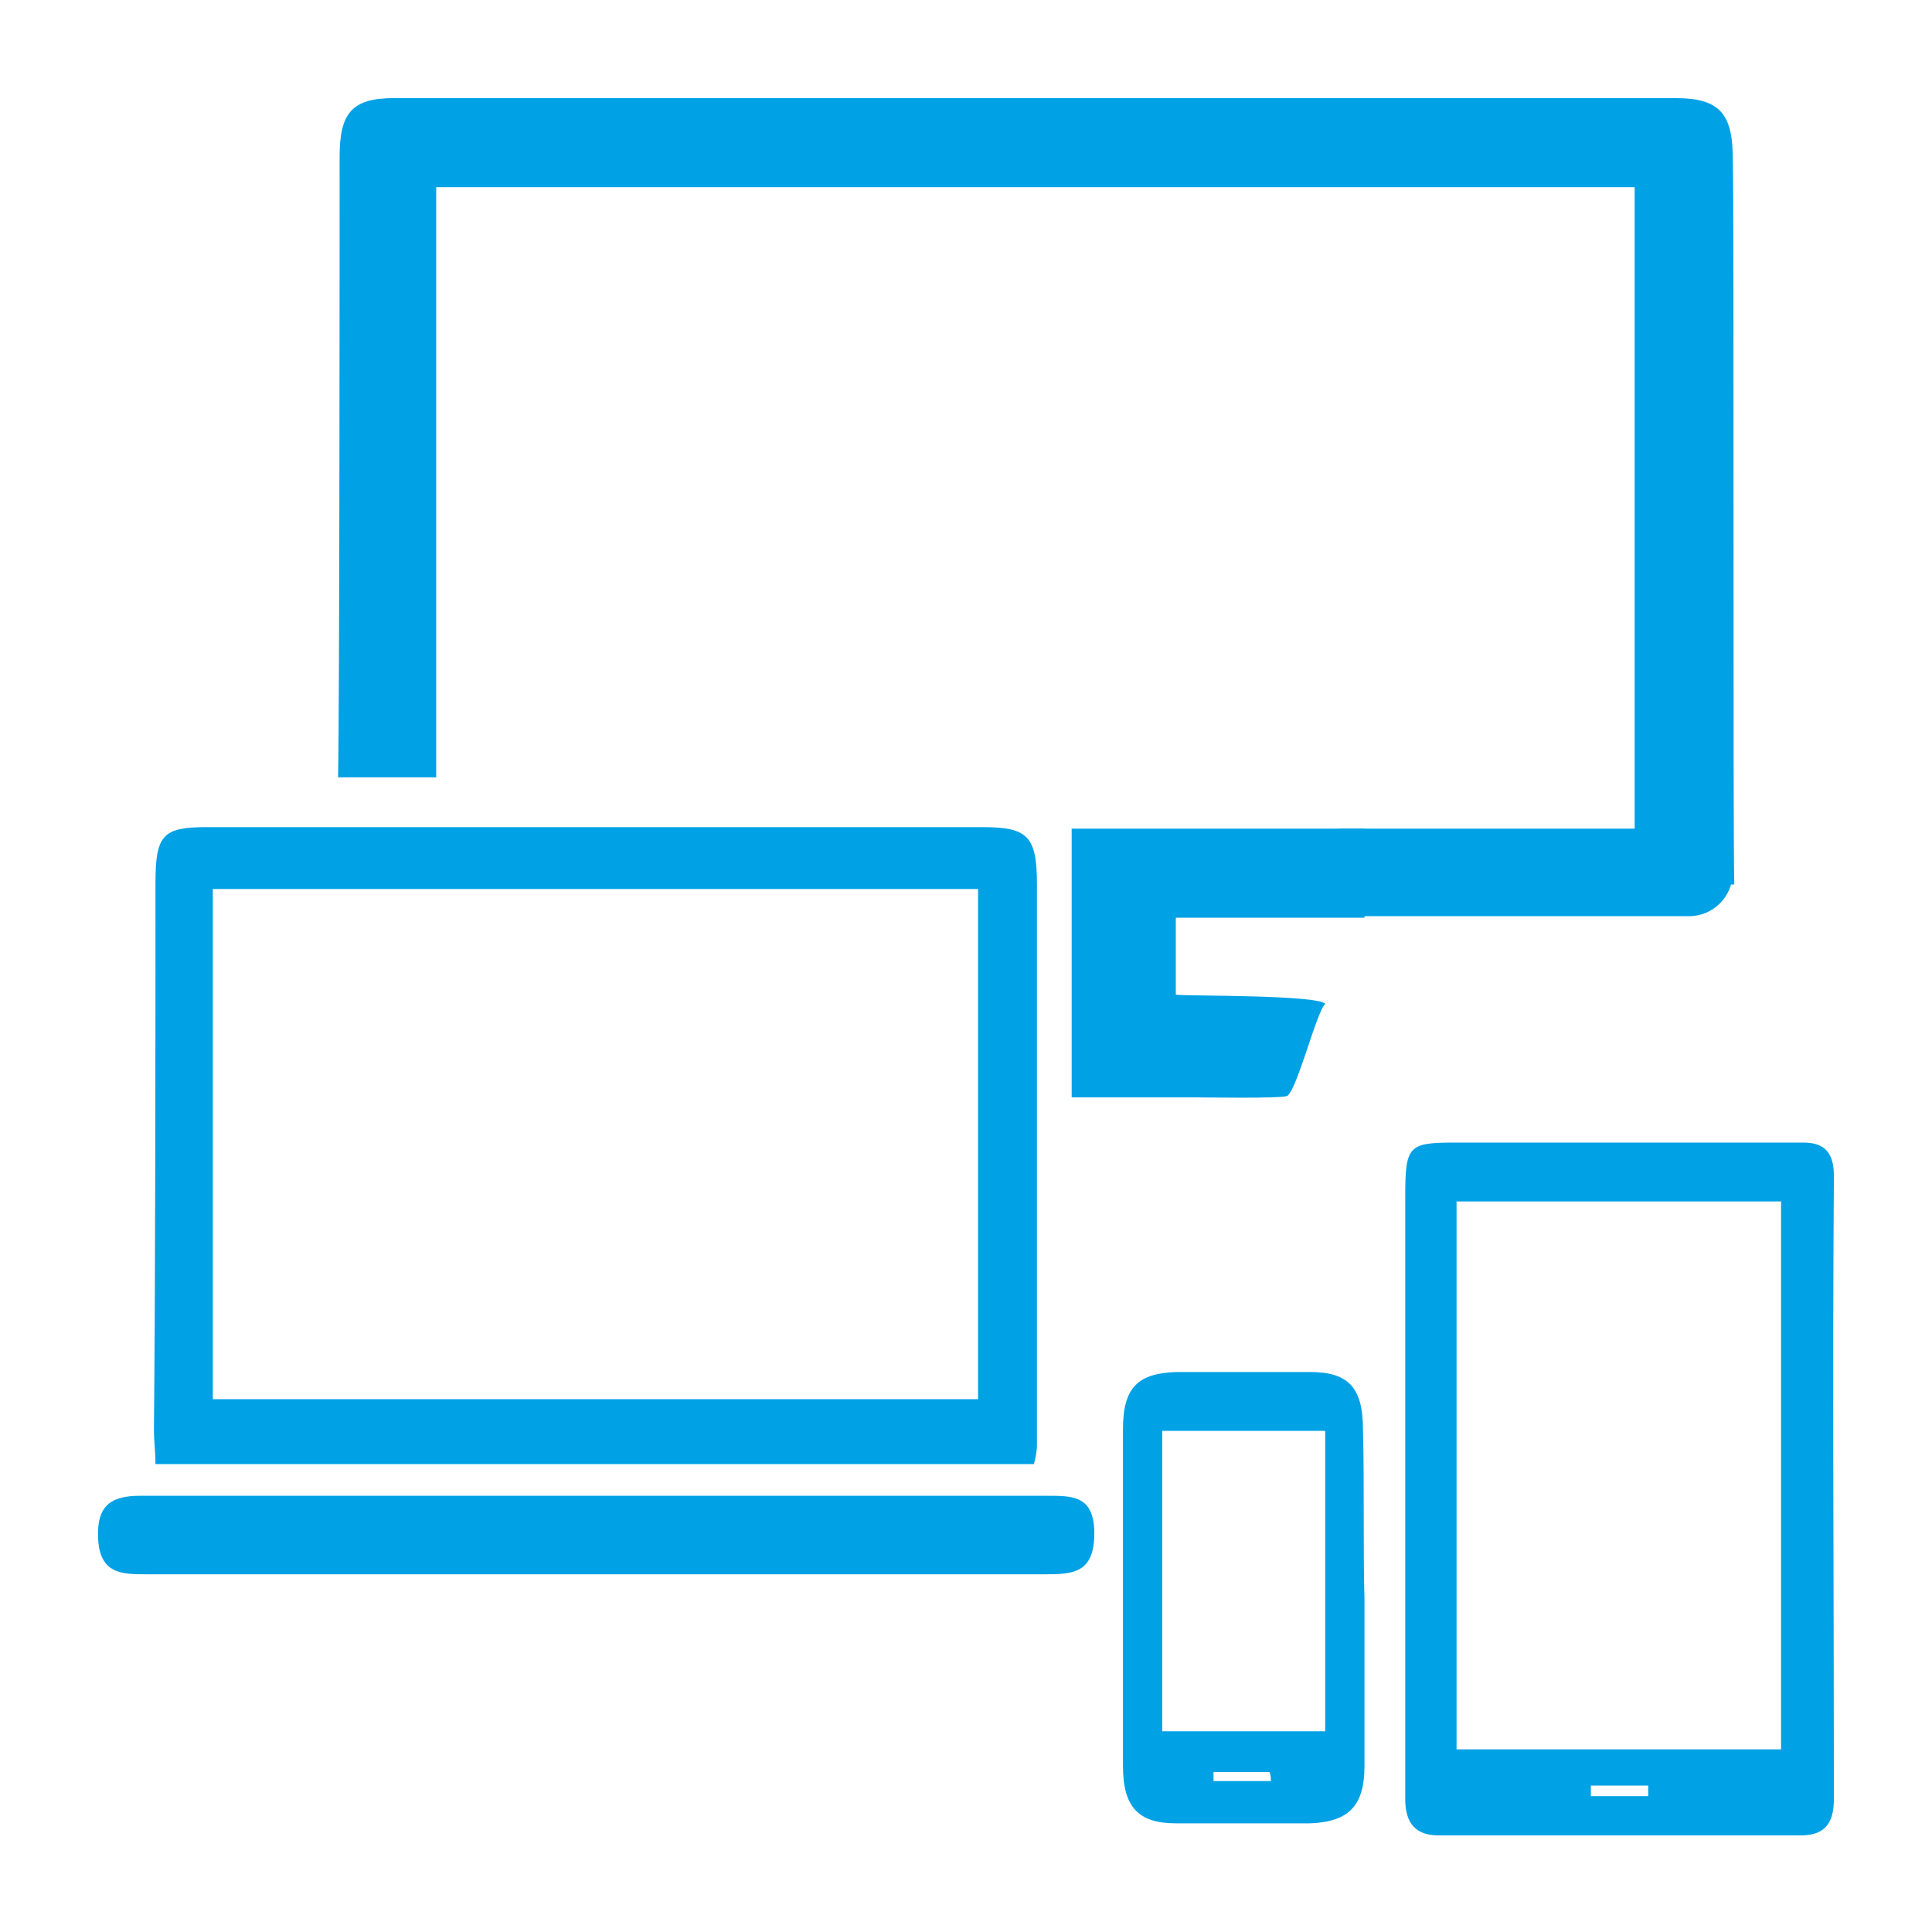 <?xml version="1.0" encoding="utf-8"?>
<!-- Generator: Adobe Illustrator 22.0.1, SVG Export Plug-In . SVG Version: 6.00 Build 0)  -->
<svg version="1.1" id="Layer_1" xmlns="http://www.w3.org/2000/svg" xmlns:xlink="http://www.w3.org/1999/xlink" x="0px" y="0px"
	 viewBox="0 0 128 128" style="enable-background:new 0 0 128 128;" xml:space="preserve">
<style type="text/css">
	.st0{fill:#00A1E5;}
</style>
<g>
	<path class="st0" d="M39.5,99.1c10,0,19.9,0,29.9,0c1.7,0,3.1,0,3.1,2.5c0,2.6-1.4,2.7-3.2,2.7c-19.9,0-39.7,0-59.6,0
		c-1.6,0-3.1,0-3.2-2.4c-0.1-2.2,0.9-2.8,2.8-2.8C19.4,99.1,29.4,99.1,39.5,99.1z"/>
	<path class="st0" d="M90.4,106c0,3.7,0,7.3,0,11c0,2.6-1,3.7-3.6,3.8c-3,0-5.9,0-8.9,0c-2.5,0-3.5-1.1-3.5-3.8c0-7.4,0-14.9,0-22.3
		c0-2.8,1-3.7,3.5-3.8c3,0,5.9,0,8.9,0c2.5,0,3.5,1,3.5,3.8C90.4,98.5,90.3,102.3,90.4,106C90.3,106,90.4,106,90.4,106z M77,94.8
		c0,6.8,0,13.3,0,19.9c3.7,0,7.3,0,10.8,0c0-6.7,0-13.3,0-19.9C84.1,94.8,80.7,94.8,77,94.8z M84.2,118c0-0.2,0-0.4-0.1-0.6
		c-1.2,0-2.4,0-3.7,0c0,0.2,0,0.4,0,0.6C81.8,118,83,118,84.2,118z"/>
	<path class="st0" d="M121.5,77.9c0-1.5-0.6-2.2-2-2.2h-0.6c-1.3,0-2.6,0-4,0c0,0,0,0,0,0h-12.1v0c-2.1,0-4.3,0-6.4,0
		c-3.1,0-3.3,0.2-3.3,3.6c0,8.2,0,16.4,0,24.6c0,0.2,0,0.4,0,0.7v7.9c0,0,0,0,0,0c0,2.4,0,4.5,0,6.7c0,1.6,0.7,2.4,2.2,2.4
		c8,0,16,0,24,0c1.5,0,2.2-0.7,2.2-2.4C121.5,105.4,121.4,91.7,121.5,77.9z M105.4,119c0-0.2,0-0.5,0-0.7c1.3,0,2.5,0,3.8,0
		c0,0.2,0,0.5,0,0.7C107.9,119,106.7,119,105.4,119z M118,115.9c-7.2,0-14.2,0-21.5,0c0-12.1,0-24.1,0-36.3c7.2,0,14.3,0,21.5,0
		C118,91.8,118,103.7,118,115.9z"/>
	<path class="st0" d="M114.8,10.5c0-3-0.9-4-3.8-4c-28.3,0-56.6,0-84.9,0c-2.8,0-3.6,1-3.6,3.9c0,5.4,0,35.7-0.1,41.1h6.5
		c0-4.8,0-34.4,0-39.1c26.5,0,52.8,0,79.4,0c0,2.7,0,43.3,0,46.2h6.6C114.8,55.1,114.9,13.9,114.8,10.5z"/>
	<path class="st0" d="M68.7,95.7V82.6c0,0,0,0,0,0c0-1.5,0-3,0-4.4c0-6.5,0-13,0-19.6c0-3.2-0.6-3.8-3.6-3.8c-6.8,0-13.6,0-20.6,0
		c0,0,0,0,0,0H37c0,0,0,0,0,0c-1.1,0-2,0-2.9,0c-6.8,0-13.6,0-20.4,0c-2.9,0-3.4,0.5-3.4,3.7c0,10.5,0,25.6-0.1,36.2
		c0,0.8,0.1,1.5,0.1,2.3c19.5,0,38.8,0,58.2,0C68.6,96.6,68.7,96.2,68.7,95.7L68.7,95.7z M64.8,92.7c-16.8,0-33.6,0-50.7,0
		c0-9.8,0-24,0-33.8c16.9,0,33.7,0,50.7,0C64.8,68.5,64.8,82.8,64.8,92.7z"/>
	<path class="st0" d="M90.4,60.8v-5.9c-6.5,0-12.9,0-19.4,0v17.8c2.7,0,5.3,0,8,0c0.4,0,6,0.1,6.3-0.1c0.7-0.6,1.9-5.5,2.5-6.1
		c-0.6-0.6-9.2-0.5-9.9-0.6c0-1.8,0-3.4,0-5.1C82,60.8,86.1,60.8,90.4,60.8z"/>
	<path class="st0" d="M111.9,60.7H89c-1.6,0-2.9-1.3-2.9-2.9v0c0-1.6,1.3-2.9,2.9-2.9h22.9c1.6,0,2.9,1.3,2.9,2.9v0
		C114.8,59.4,113.5,60.7,111.9,60.7z"/>
</g>
</svg>

